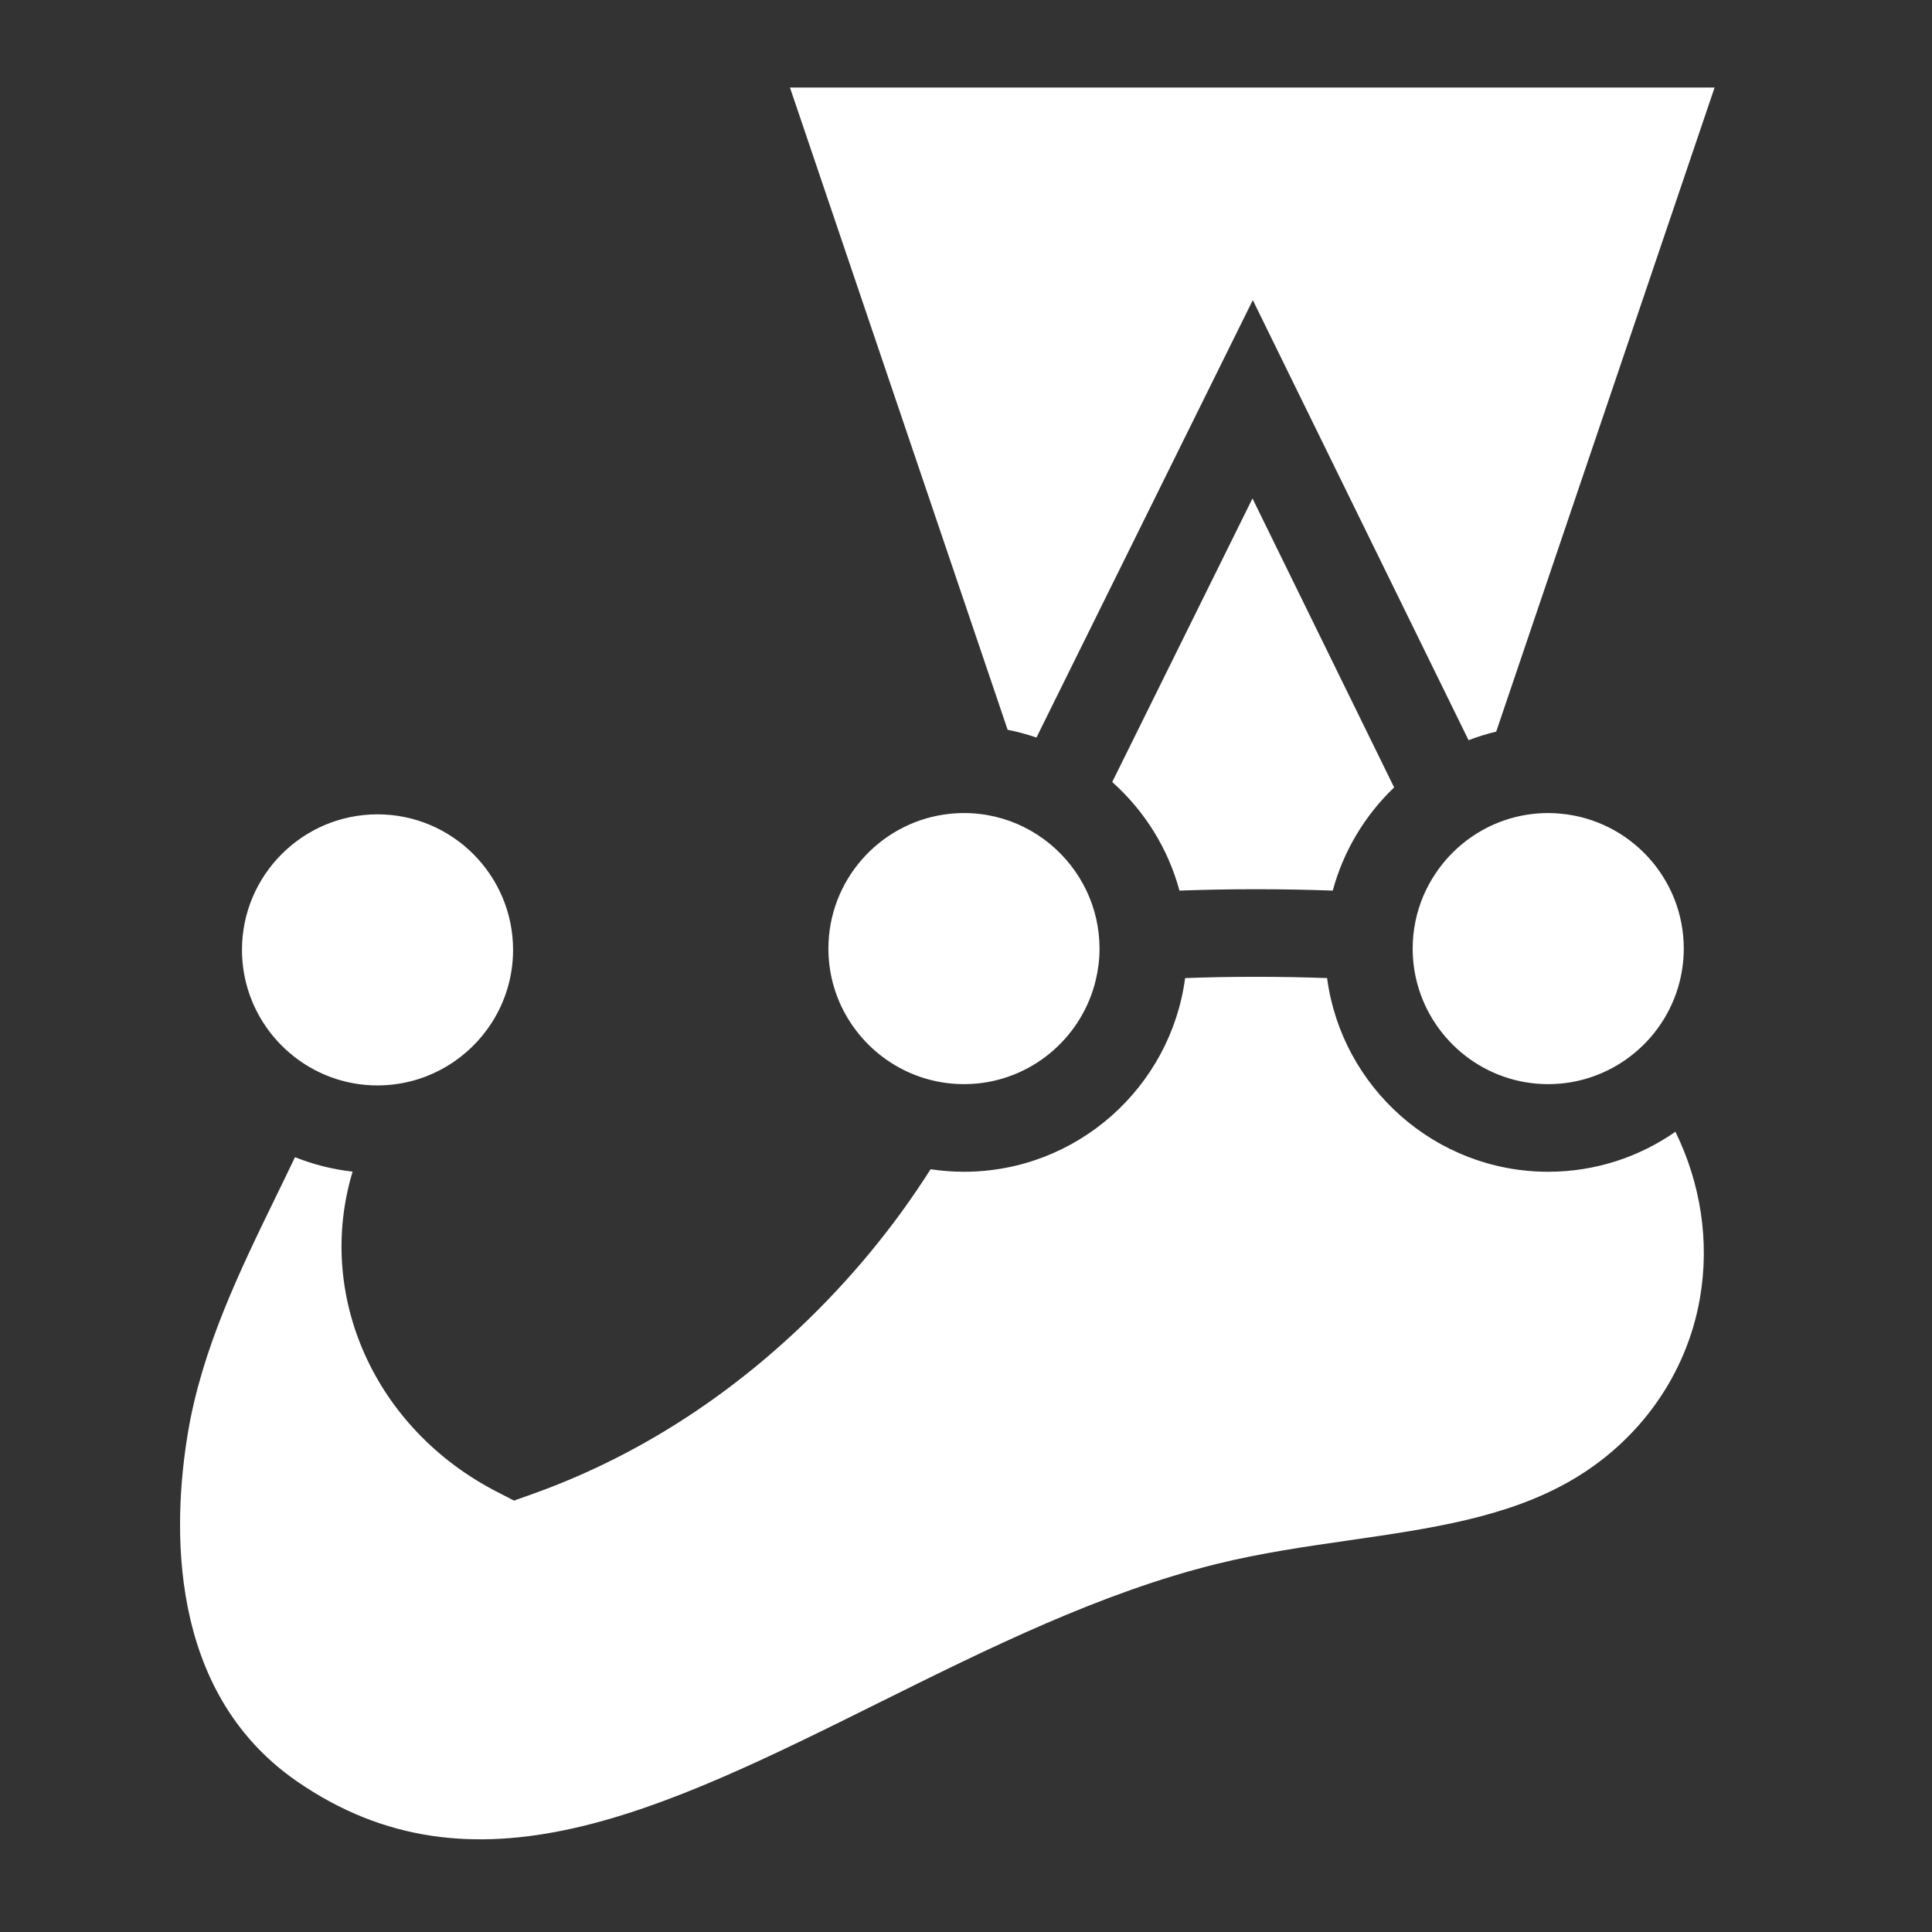 <svg width="60" height="60" viewBox="0 0 60 60" fill="none" xmlns="http://www.w3.org/2000/svg">
<rect x="0" y="0" width="60" height="60" fill="#333333" stroke="none"/>
<path d="M36.805 30.375C38.242 30.322 39.769 30.323 41.214 30.375C41.664 33.765 44.571 36.39 48.081 36.39C49.549 36.39 50.91 35.929 52.032 35.148C52.811 36.742 53.102 38.536 52.792 40.322C52.382 42.682 50.924 44.743 48.793 45.977C46.806 47.128 44.426 47.471 41.905 47.835C40.555 48.03 39.159 48.231 37.795 48.567C34.188 49.457 30.694 51.192 27.315 52.87C20.555 56.228 14.716 59.129 9.21 55.313C5.177 52.518 5.363 47.347 5.833 44.513C6.268 41.887 7.446 39.469 8.584 37.131C8.781 36.727 8.974 36.33 9.161 35.937C9.725 36.162 10.326 36.316 10.951 36.386C9.793 40.21 11.615 44.368 15.44 46.333L15.964 46.602L16.518 46.405C19.541 45.328 22.328 43.599 24.8 41.268C26.397 39.76 27.771 38.093 28.9 36.312C29.239 36.362 29.585 36.39 29.938 36.39C33.448 36.389 36.355 33.765 36.805 30.375ZM11.725 25.29C14.046 25.29 15.933 27.178 15.934 29.499C15.934 30.333 15.689 31.111 15.269 31.766C14.569 32.856 13.38 33.605 12.014 33.698C11.918 33.705 11.822 33.709 11.725 33.709C11.207 33.709 10.711 33.615 10.253 33.443C9.326 33.096 8.554 32.431 8.068 31.582C7.717 30.967 7.515 30.256 7.515 29.499C7.515 27.178 9.404 25.29 11.725 25.29ZM29.938 25.25C31.287 25.25 32.488 25.889 33.259 26.88C33.45 27.126 33.616 27.393 33.75 27.678C34.004 28.219 34.146 28.823 34.147 29.459C34.147 29.795 34.105 30.123 34.03 30.436C33.62 32.154 32.156 33.467 30.361 33.648C30.222 33.661 30.081 33.669 29.938 33.669C29.097 33.669 28.313 33.42 27.655 32.994C26.497 32.243 25.727 30.939 25.727 29.459C25.728 27.35 27.287 25.6 29.312 25.297C29.516 25.266 29.725 25.25 29.938 25.25ZM48.081 25.25C48.214 25.25 48.345 25.257 48.475 25.27C50.612 25.469 52.291 27.271 52.291 29.459C52.291 29.881 52.227 30.289 52.111 30.674C51.835 31.589 51.255 32.373 50.489 32.909C49.806 33.387 48.976 33.669 48.081 33.669C46.138 33.669 44.498 32.344 44.016 30.551C43.922 30.203 43.872 29.836 43.872 29.459C43.872 28.884 43.989 28.336 44.198 27.836C44.306 27.578 44.441 27.334 44.596 27.105C45.353 25.988 46.632 25.25 48.081 25.25ZM43.296 24.454C42.394 25.317 41.724 26.42 41.39 27.659C39.831 27.601 38.178 27.601 36.629 27.659C36.273 26.338 35.534 25.172 34.541 24.286L38.897 15.479L43.296 24.454ZM46.466 22.721C46.172 22.791 45.886 22.881 45.607 22.987L38.907 9.32L32.188 22.905C31.898 22.805 31.599 22.725 31.293 22.664L24.533 2.719H53.248L46.466 22.721Z" fill="white"/>
</svg>
